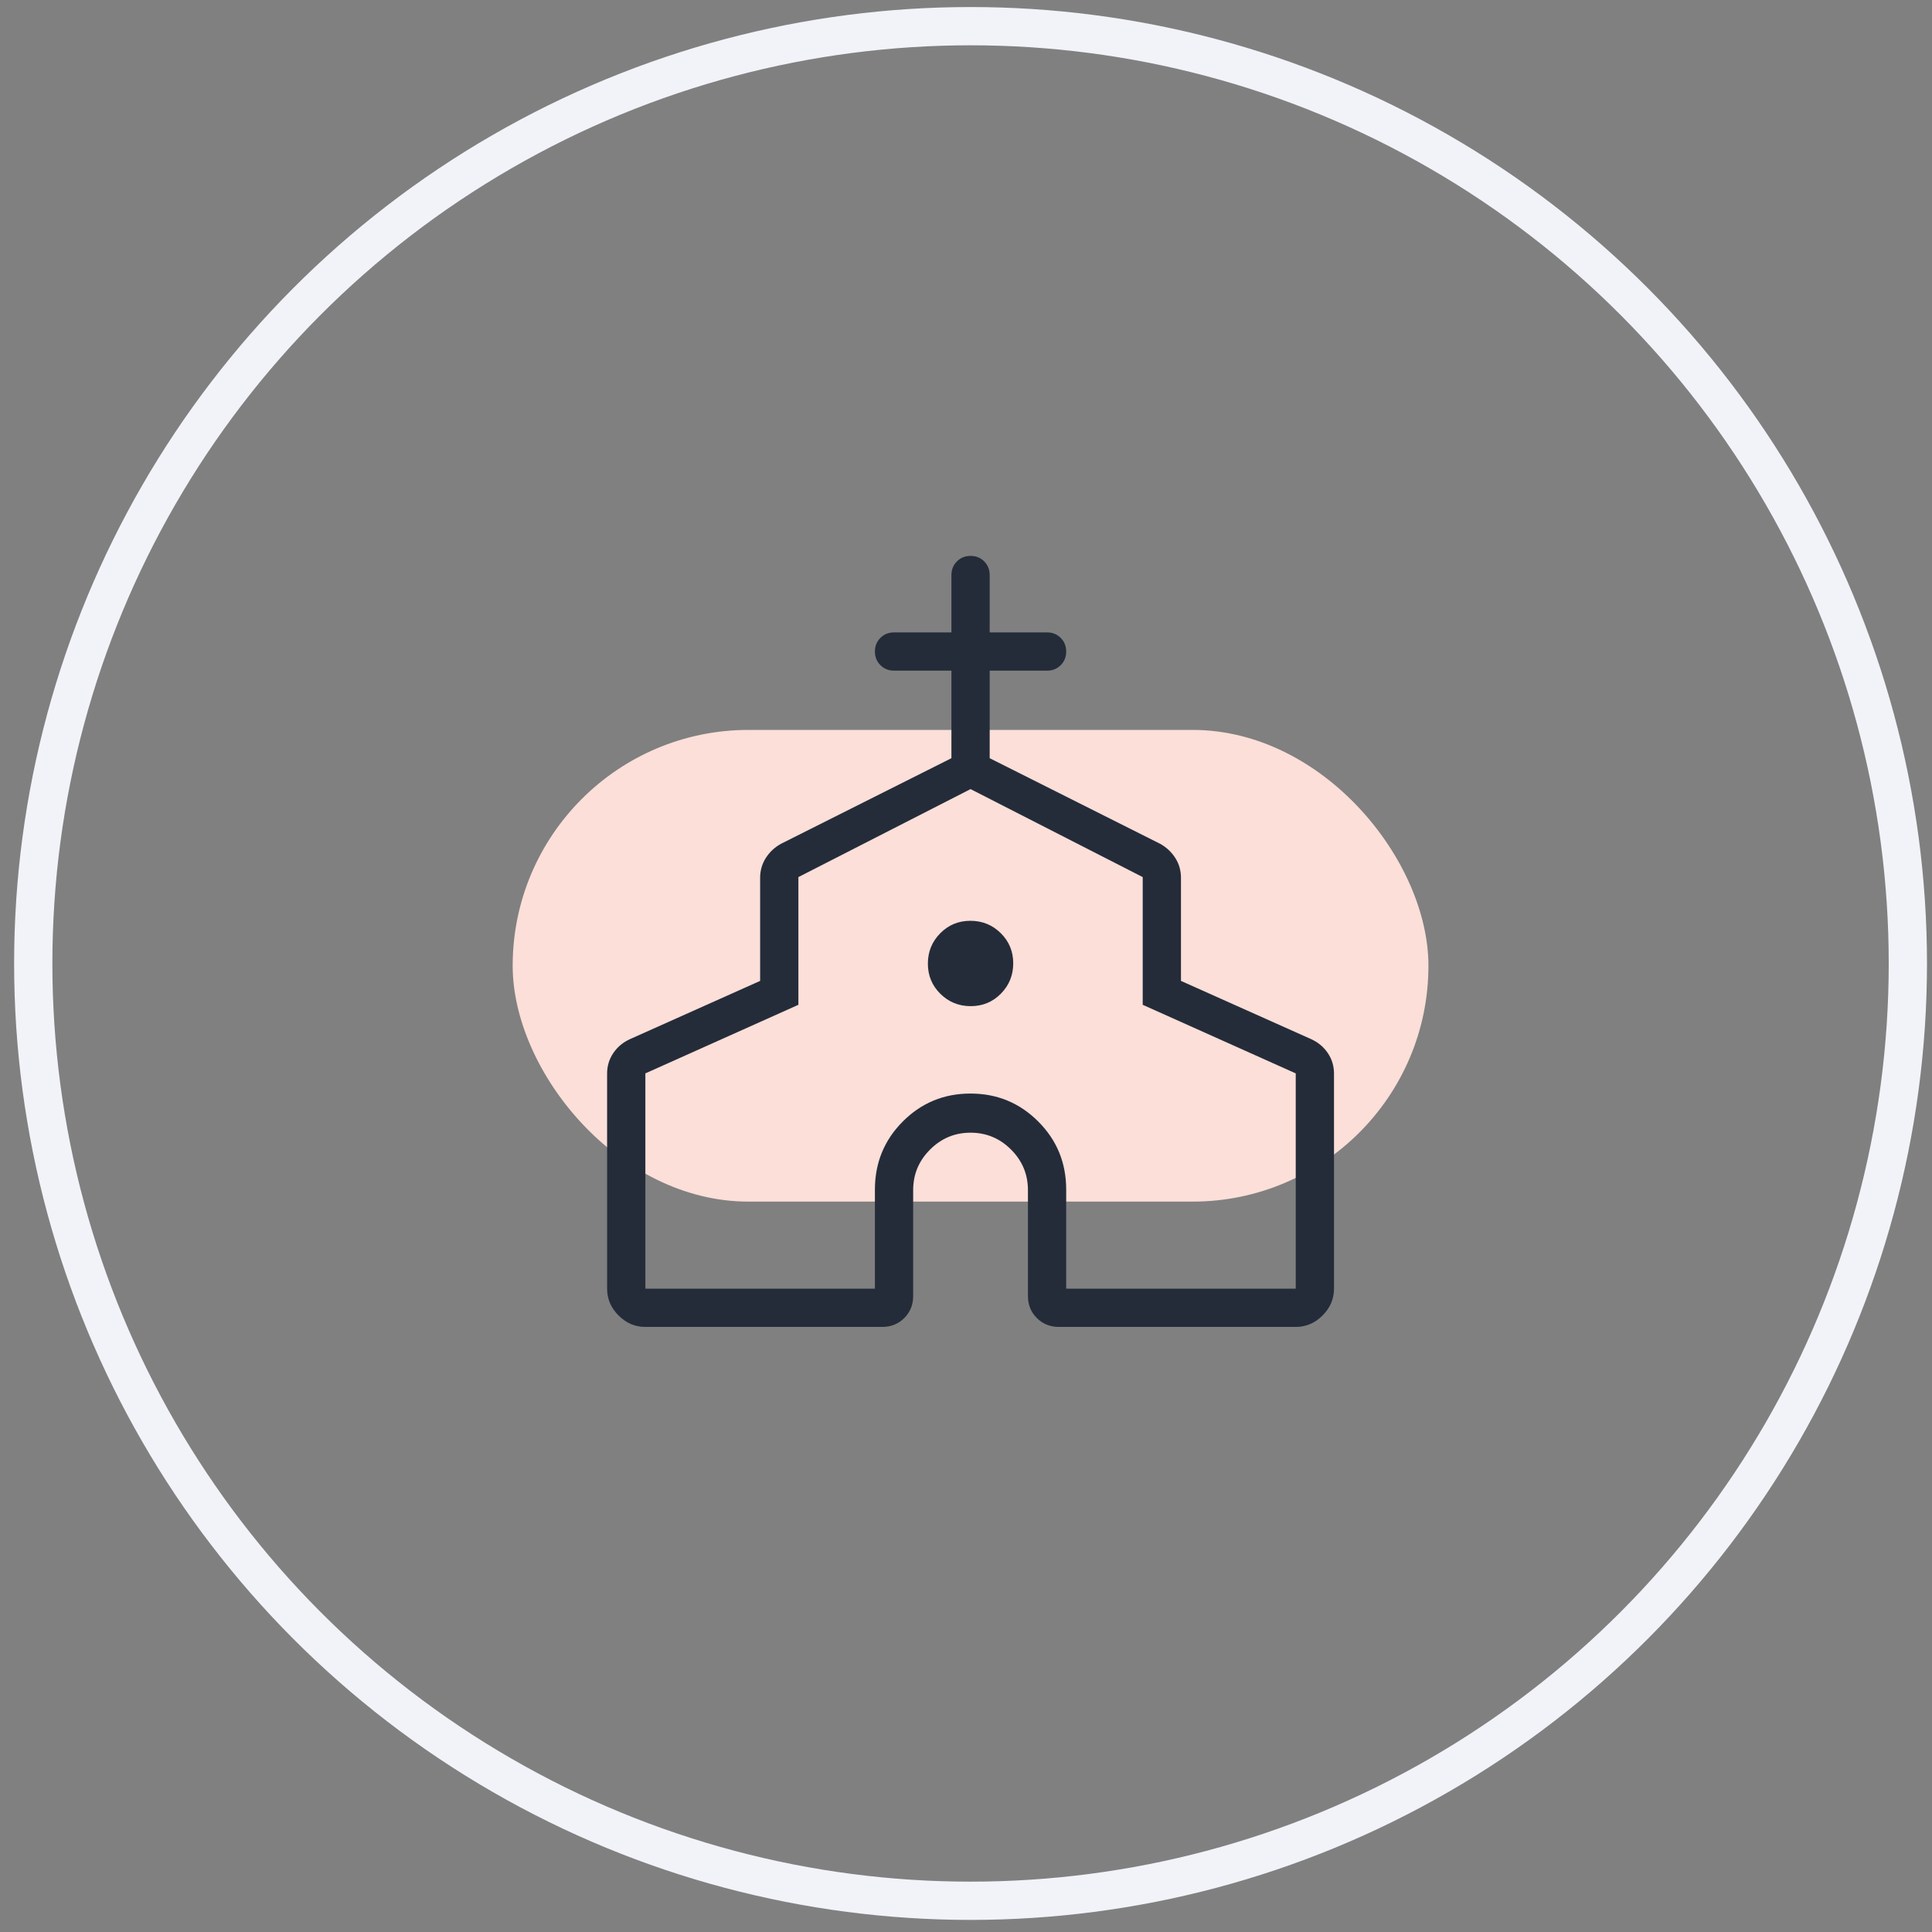<svg width="101" height="101" viewBox="0 0 101 101" fill="none" xmlns="http://www.w3.org/2000/svg">
<rect x="0" y="0" width="101" height="101" fill="#808080" stroke="none"/>
<circle cx="50.738" cy="50.368" r="49" stroke="#F1F3F8" stroke-width="2"/>
<rect x="26.801" y="38.158" width="47.874" height="24.659" rx="12.33" fill="#FBDFD8"/>
<mask id="mask0_8417_30710" style="mask-type:alpha" maskUnits="userSpaceOnUse" x="26" y="26" width="49" height="49">
<rect x="26.738" y="26.368" width="48" height="48" fill="#D9D9D9"/>
</mask>
<g mask="url(#mask0_8417_30710)">
<path d="M31.738 67.368V56.122C31.738 55.727 31.847 55.368 32.065 55.047C32.283 54.726 32.577 54.483 32.946 54.318L39.738 51.279V45.895C39.738 45.51 39.837 45.163 40.034 44.854C40.231 44.545 40.494 44.298 40.823 44.114L49.738 39.637V35.06H46.738C46.455 35.06 46.217 34.965 46.026 34.773C45.834 34.581 45.738 34.343 45.738 34.059C45.738 33.775 45.834 33.538 46.026 33.347C46.217 33.156 46.455 33.06 46.738 33.06H49.738V30.061C49.738 29.777 49.834 29.54 50.026 29.348C50.218 29.156 50.456 29.061 50.74 29.061C51.023 29.061 51.261 29.156 51.452 29.348C51.643 29.54 51.738 29.777 51.738 30.061V33.06H54.738C55.022 33.06 55.259 33.156 55.451 33.348C55.642 33.54 55.738 33.778 55.738 34.062C55.738 34.345 55.642 34.583 55.451 34.774C55.259 34.965 55.022 35.06 54.738 35.06H51.738V39.637L60.654 44.114C60.982 44.298 61.245 44.545 61.442 44.854C61.64 45.163 61.738 45.51 61.738 45.895V51.279L68.531 54.318C68.9 54.483 69.193 54.726 69.411 55.047C69.629 55.368 69.738 55.727 69.738 56.122V67.368C69.738 67.904 69.539 68.371 69.14 68.77C68.742 69.169 68.274 69.368 67.738 69.368H55.354C54.896 69.368 54.512 69.213 54.203 68.903C53.893 68.594 53.738 68.21 53.738 67.752V62.214C53.738 61.391 53.444 60.685 52.856 60.097C52.267 59.508 51.561 59.214 50.738 59.214C49.915 59.214 49.209 59.508 48.621 60.097C48.032 60.685 47.738 61.391 47.738 62.214V67.752C47.738 68.21 47.583 68.594 47.274 68.903C46.964 69.213 46.58 69.368 46.123 69.368H33.738C33.202 69.368 32.735 69.169 32.336 68.77C31.938 68.371 31.738 67.904 31.738 67.368ZM33.738 67.368H45.738V62.191C45.738 60.791 46.224 59.604 47.195 58.63C48.167 57.655 49.346 57.168 50.734 57.168C52.121 57.168 53.303 57.655 54.277 58.63C55.251 59.604 55.738 60.791 55.738 62.191V67.368H67.738V56.114L59.738 52.528V45.852L50.738 41.252L41.738 45.852V52.528L33.738 56.114V67.368ZM50.747 52.599C51.37 52.599 51.895 52.381 52.325 51.946C52.754 51.51 52.969 50.981 52.969 50.359C52.969 49.737 52.751 49.211 52.316 48.782C51.88 48.352 51.351 48.137 50.729 48.137C50.107 48.137 49.581 48.355 49.152 48.791C48.722 49.226 48.507 49.755 48.507 50.377C48.507 50.999 48.725 51.525 49.161 51.955C49.596 52.384 50.125 52.599 50.747 52.599Z" fill="#242C3A"/>
</g>
</svg>
